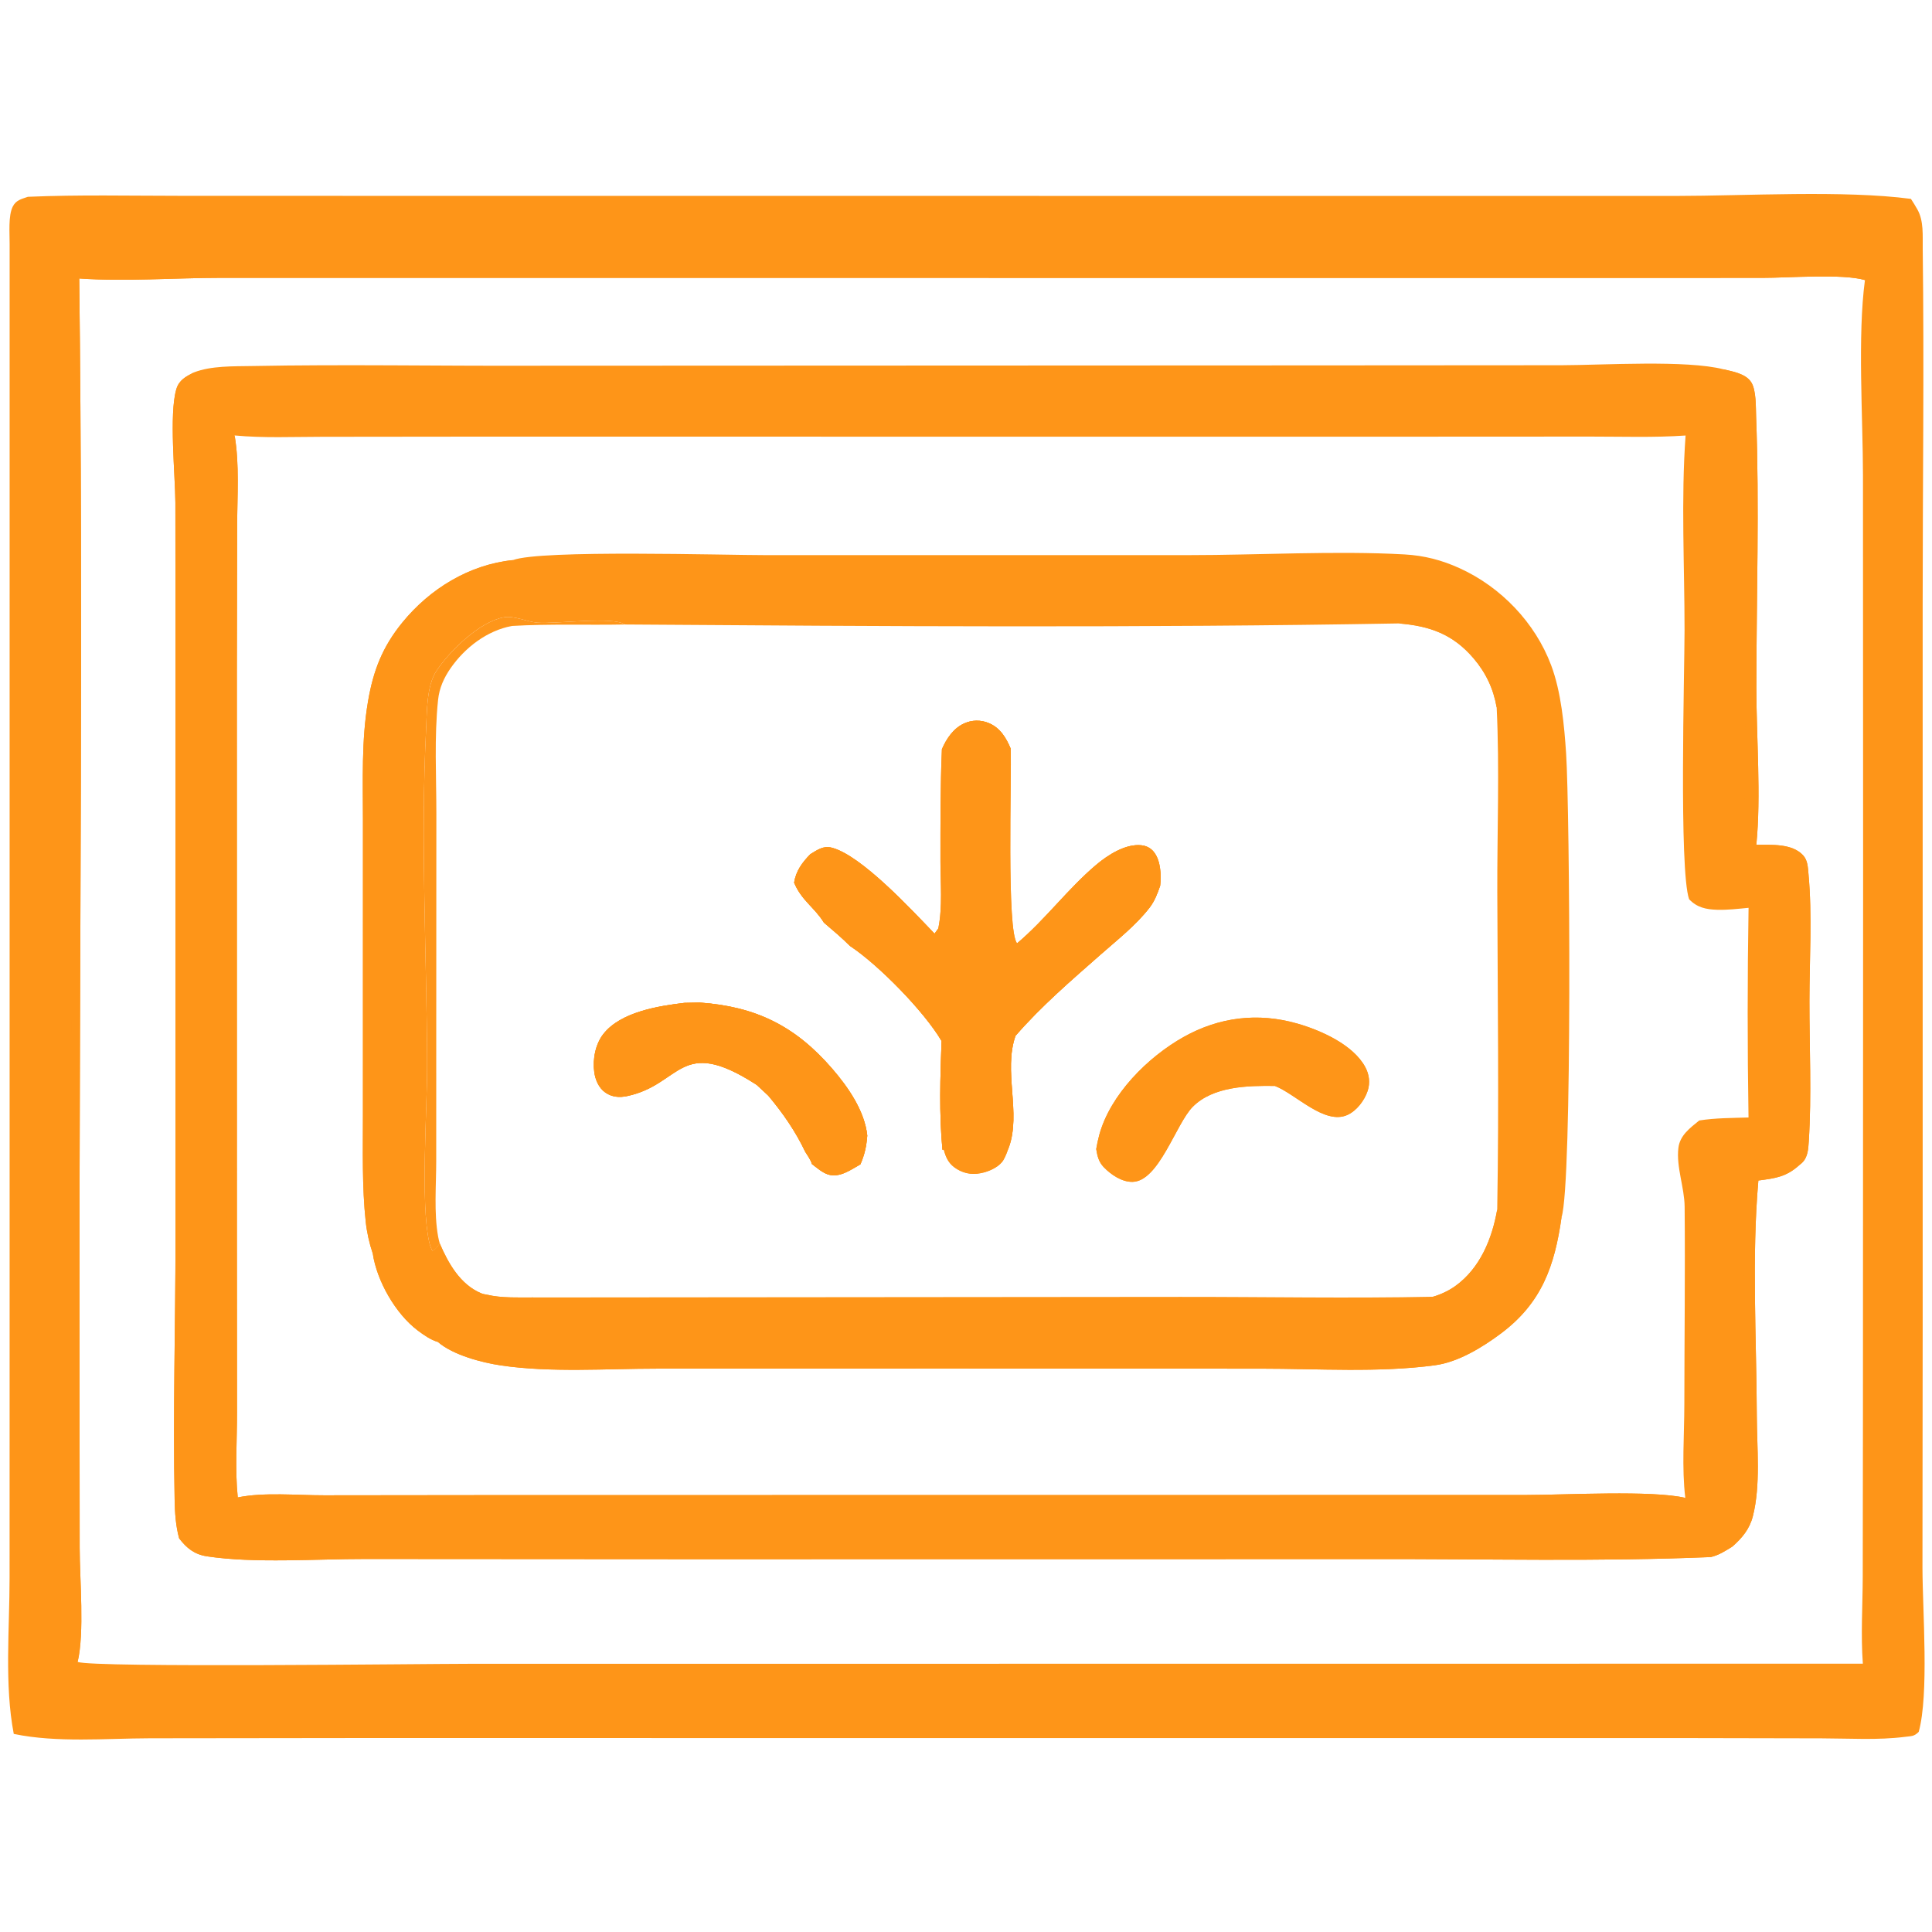 <?xml version="1.0" encoding="utf-8" ?><svg xmlns="http://www.w3.org/2000/svg" xmlns:xlink="http://www.w3.org/1999/xlink" width="200" height="200" viewBox="0 0 200 200"><path fill="#fe9518" d="M2.884 20.373C8.161 20.145 13.482 20.271 18.765 20.271L45.363 20.277L126.233 20.281L173.456 20.284C180.701 20.279 190.884 19.668 197.819 20.588C198.056 20.947 198.28 21.313 198.491 21.687C199.16 22.874 199.023 24.396 199.04 25.73C199.194 38.03 199.035 50.351 199.034 62.653L199.036 136.393L199.013 162.319C199.025 166.844 199.701 175.369 198.627 179.278C198.139 179.774 197.872 179.71 197.196 179.799C194.409 180.155 191.417 179.96 188.605 179.954L173.832 179.924L124.736 179.926L37.161 179.921L15.497 179.947C10.961 179.96 5.861 180.424 1.425 179.494C0.445 174.405 0.993 168.535 0.992 163.331L0.996 133.823L0.997 25.257C1.007 24.166 0.839 22.326 1.325 21.377C1.671 20.701 2.223 20.61 2.884 20.373ZM8.037 172.042C9.718 172.662 44.105 172.235 48.497 172.237L192.842 172.224C192.622 169.287 192.82 166.235 192.83 163.283L192.851 146.141L192.869 90.14L192.854 49.221C192.849 43.208 192.282 34.765 193.058 28.994C190.736 28.312 185.138 28.768 182.4 28.765L158.289 28.767L56.247 28.764L22.943 28.761C18.116 28.762 13.001 29.163 8.203 28.829C8.624 63.96 8.218 99.141 8.228 134.277L8.248 160.235C8.251 163.511 8.757 169.025 8.037 172.042Z"/><path fill="#fe9518" d="M20.061 38.557C21.856 37.852 24.177 37.928 26.095 37.891C35.723 37.706 45.375 37.894 55.007 37.859L135.602 37.825L161.662 37.808C166.008 37.797 174.581 37.243 178.417 38.231C179.378 38.462 180.728 38.676 181.296 39.585C181.814 40.414 181.756 42.151 181.792 43.106C182.141 52.423 181.822 61.858 181.819 71.188C181.818 76.332 182.319 82.428 181.815 87.448C183.357 87.47 185.489 87.29 186.646 88.529C187.142 89.059 187.149 89.786 187.214 90.478C187.611 94.754 187.317 99.303 187.311 103.603C187.305 108.405 187.549 113.356 187.245 118.14C187.194 118.945 187.151 119.827 186.514 120.405C186.434 120.477 186.35 120.546 186.265 120.612C184.902 121.844 183.759 121.977 182.026 122.207C181.328 130.183 181.834 138.548 181.864 146.566C181.876 149.873 182.274 153.75 181.457 156.956C181.116 158.292 180.345 159.214 179.326 160.108C178.606 160.553 177.938 160.989 177.102 161.187C165.42 161.681 153.666 161.365 141.972 161.398L71.622 161.407L37.793 161.386C32.745 161.377 26.338 161.857 21.422 161.111C20.135 160.915 19.313 160.263 18.544 159.248C18.189 157.961 18.104 156.601 18.078 155.272C17.896 146.281 18.164 137.216 18.169 128.218L18.168 69.254L18.155 52.039C18.134 49.101 17.495 42.896 18.249 40.3C18.527 39.343 19.226 38.99 20.061 38.557ZM175.905 115.992C177.582 115.725 179.311 115.736 181.006 115.682C180.888 108.448 180.889 101.212 181.011 93.978C179.942 94.078 178.841 94.212 177.767 94.18C176.61 94.146 175.668 93.946 174.855 93.087C173.802 90.04 174.381 69.608 174.384 65.261C174.387 58.597 174.012 51.722 174.491 45.084C171.226 45.312 167.895 45.192 164.622 45.195L147.958 45.203L94.745 45.203L48.269 45.201L33.334 45.217C30.342 45.219 27.265 45.359 24.288 45.078C24.801 48.069 24.557 51.369 24.551 54.404L24.519 69.561L24.523 127.749L24.535 146.207C24.543 149.056 24.319 152.198 24.613 155.012C27.332 154.454 30.76 154.799 33.558 154.793L51.675 154.773L123.528 154.767L158.013 154.761C162.073 154.757 171.038 154.249 174.462 155.06C174.084 151.949 174.359 148.561 174.362 145.417C174.369 138.593 174.455 131.758 174.393 124.935C174.374 122.912 173.511 120.82 173.746 118.836C173.9 117.53 174.959 116.759 175.905 115.992Z"/><path fill="#fe9518" d="M177.102 161.187C165.42 161.681 153.666 161.365 141.972 161.398L71.622 161.407L37.793 161.386C32.745 161.377 26.338 161.857 21.422 161.111C20.135 160.915 19.313 160.263 18.544 159.248C18.189 157.961 18.104 156.601 18.078 155.272C17.896 146.281 18.164 137.216 18.169 128.218L18.168 69.254L18.155 52.039C18.134 49.101 17.495 42.896 18.249 40.3C18.527 39.343 19.226 38.99 20.061 38.557C19.523 39.32 18.675 40.048 18.627 41.01C18.83 40.959 18.916 40.878 19.07 40.744C19.85 40.063 20.543 39.567 21.62 39.65C21.668 39.654 21.716 39.659 21.765 39.663L21.837 39.79C20.913 40.057 20.123 40.046 19.379 40.669C19.064 41.305 19.001 41.879 18.974 42.575C18.671 50.349 18.802 58.166 18.803 65.944L18.813 102.306L18.822 138.993C18.825 144.156 18.587 149.36 18.753 154.517C18.797 155.893 18.917 157.116 19.356 158.429L19.408 158.581C20.533 159.585 21.428 160.215 22.99 160.363C28.911 160.925 35.163 160.501 41.12 160.487L75.243 160.477L139.307 160.506C150.475 160.506 161.715 160.773 172.874 160.492C174.405 160.567 175.65 160.666 177.102 161.187Z"/><path fill="#fe9518" d="M178.417 38.231C179.378 38.462 180.728 38.676 181.296 39.585C181.814 40.414 181.756 42.151 181.792 43.106C182.141 52.423 181.822 61.858 181.819 71.188C181.818 76.332 182.319 82.428 181.815 87.448C183.357 87.47 185.489 87.29 186.646 88.529C187.142 89.059 187.149 89.786 187.214 90.478C187.611 94.754 187.317 99.303 187.311 103.603C187.305 108.405 187.549 113.356 187.245 118.14C187.194 118.945 187.151 119.827 186.514 120.405C186.434 120.477 186.35 120.546 186.265 120.612C185.883 120.343 185.407 120.351 184.954 120.306C185.546 119.901 185.968 119.555 186.369 118.957C186.772 117.168 186.541 91.771 185.924 90.083C184.657 88.603 183.006 88.395 181.207 87.962C180.168 83.056 180.54 76.832 180.9 71.819C181.298 72.709 180.987 84.323 181.252 86.675C181.34 86.408 181.425 86.124 181.449 85.842C181.588 84.195 181.377 82.414 181.385 80.75C181.431 76.511 181.451 72.271 181.444 68.031C181.413 59.605 181.685 51.11 181.476 42.695C181.457 41.931 181.384 41.025 181.137 40.3C180.678 38.949 179.258 39.321 178.495 38.34C178.467 38.305 178.443 38.267 178.417 38.231Z"/><path fill="#fe9518" d="M177.853 159.64C178.132 159.462 178.404 159.272 178.638 159.037C179.761 157.91 180.144 155.786 180.35 154.267C180.735 151.437 180.555 148.379 180.563 145.52C180.61 140.175 180.583 134.829 180.48 129.485C180.447 127.584 179.987 122.723 181.455 121.297C182.301 120.475 183.832 120.238 184.954 120.306C185.407 120.351 185.883 120.343 186.265 120.612C184.902 121.844 183.759 121.977 182.026 122.207C181.328 130.183 181.834 138.548 181.864 146.566C181.876 149.873 182.274 153.75 181.457 156.956C181.116 158.292 180.345 159.214 179.326 160.108L177.853 159.64Z"/><path fill="#fe9518" d="M177.853 159.64L179.326 160.108C178.606 160.553 177.938 160.989 177.102 161.187C175.65 160.666 174.405 160.567 172.874 160.492C174.558 160.168 176.3 160.481 177.853 159.64Z"/><path fill="#fe9518" d="M53.098 57.98C55.981 56.891 74.921 57.472 79.423 57.468L123.083 57.466C130.286 57.466 138.345 56.995 145.414 57.395C147.444 57.51 149.256 57.982 151.106 58.824C155.381 60.77 158.92 64.459 160.576 68.87C161.613 71.632 161.931 75.083 162.125 78.025C162.501 83.712 162.779 122.513 161.652 126.006C160.942 131.034 159.609 134.866 155.4 138.023C153.484 139.461 150.971 141.004 148.558 141.33C142.738 142.115 136.402 141.683 130.526 141.684L97.648 141.671L68.011 141.682C62.769 141.681 57.043 142.111 51.874 141.351C49.869 141.056 46.888 140.271 45.329 138.918C44.599 138.715 43.848 138.187 43.245 137.733C40.943 135.999 39.005 132.594 38.588 129.763C38.229 128.707 37.976 127.569 37.858 126.46C37.471 122.844 37.573 119.152 37.57 115.52L37.571 99.892L37.572 84.895C37.575 80.802 37.404 76.646 38.098 72.598C38.643 69.418 39.583 66.984 41.636 64.46C44.489 60.952 48.569 58.449 53.098 57.98ZM64.684 64.647C63.458 63.782 57.549 64.612 55.627 64.457C54.56 64.371 53.219 63.716 52.177 63.899C49.651 64.343 46.557 67.376 45.187 69.44C44.145 71.011 44.201 73.697 44.106 75.555C43.526 86.963 44.171 98.647 44.217 110.087C44.236 114.847 43.502 124.491 44.433 128.592C44.505 128.91 44.614 129.205 44.762 129.495C45.155 129.32 45.279 129.063 45.526 128.727C46.403 130.769 47.633 132.956 49.787 133.869C49.985 133.952 50.19 133.999 50.403 134.024C51.938 134.393 53.622 134.298 55.196 134.312L122.203 134.253C130.908 134.244 139.645 134.418 148.346 134.237C149.143 134.007 149.978 133.617 150.654 133.13C153.229 131.278 154.468 128.215 154.992 125.198C155.181 114.29 155.035 103.353 155 92.443C154.979 86.061 155.241 79.603 154.935 73.233C154.599 71.299 153.82 69.649 152.546 68.154C150.417 65.654 148.01 64.795 144.802 64.538C118.132 65.01 91.361 64.835 64.684 64.647ZM97.502 77.575C97.968 76.486 98.672 75.42 99.785 74.901C100.596 74.522 101.531 74.504 102.356 74.853C103.539 75.341 104.156 76.379 104.628 77.505C104.734 80.462 104.187 96.478 105.293 97.654C108.232 95.171 110.532 92.021 113.462 89.542C114.671 88.519 116.52 87.322 118.163 87.505C118.68 87.562 119.139 87.8 119.459 88.213C120.164 89.126 120.214 90.594 120.1 91.687C119.821 92.502 119.528 93.279 118.995 93.968C117.585 95.792 115.658 97.296 113.933 98.817C110.901 101.489 107.771 104.168 105.124 107.23C103.843 110.863 105.727 115.21 104.434 118.775C104.274 119.213 104.11 119.679 103.874 120.082C103.488 120.738 102.577 121.175 101.871 121.365C100.883 121.631 99.973 121.567 99.087 121.036C98.25 120.534 97.937 119.913 97.697 118.996L97.562 119.023C97.209 115.286 97.337 111.505 97.469 107.759C95.653 104.675 90.924 99.86 87.984 97.92C87.133 97.066 86.208 96.294 85.292 95.51C84.338 93.952 82.961 93.209 82.207 91.365C82.403 90.151 83.039 89.298 83.876 88.433C84.61 87.988 85.208 87.529 86.099 87.754C89.17 88.532 94.459 94.28 96.739 96.649L97.129 96.112C97.582 93.964 97.353 91.358 97.355 89.155C97.357 85.292 97.338 81.435 97.502 77.575ZM89.78 117.553C89.69 118.67 89.516 119.498 89.068 120.533C88.074 121.092 86.914 121.956 85.721 121.58C85.135 121.395 84.535 120.872 84.047 120.499C83.94 120.069 83.584 119.612 83.356 119.228C82.336 117.085 81.047 115.229 79.525 113.414L78.349 112.321C78.29 112.28 78.229 112.24 78.168 112.201C70.335 107.196 70.573 112.275 64.911 113.467C64.115 113.634 63.339 113.573 62.659 113.093C61.977 112.612 61.629 111.781 61.519 110.976C61.34 109.662 61.632 108.1 62.459 107.041C64.249 104.751 68.168 104.137 70.848 103.817L72.422 103.783C78.201 104.189 82.303 106.181 86.143 110.623C87.79 112.528 89.506 114.991 89.78 117.553Z"/><path fill="#fe9518" d="M38.588 129.763C38.229 128.707 37.976 127.569 37.858 126.46C37.471 122.844 37.573 119.152 37.57 115.52L37.571 99.892L37.572 84.895C37.575 80.802 37.404 76.646 38.098 72.598C38.643 69.418 39.583 66.984 41.636 64.46C44.489 60.952 48.569 58.449 53.098 57.98L52.969 58.061C52.344 58.451 51.395 58.573 50.91 59.07L51.103 59.037C46.388 61.387 42.316 63.915 40.541 69.167C39.872 71.149 39.624 73.142 39.52 75.225C39.325 79.141 39.56 83.082 39.623 87C39.705 92.133 39.661 97.297 39.647 102.432L39.65 117.87C39.623 121.945 39.291 125.98 39.909 130.027C39.752 129.705 39.572 129.42 39.37 129.123C39.145 129.6 39.088 129.57 38.588 129.763Z"/><path fill="#fe9518" d="M45.513 137.836C47.329 138.826 49.128 139.49 51.153 139.932C57.909 141.406 67.677 140.75 74.802 140.754L109.199 140.783L131.653 140.691C136.336 140.693 141.171 140.958 145.836 140.516C148.686 140.246 150.974 139.689 153.392 138.129C156.486 136.134 159.863 132.217 160.46 128.466C160.64 127.34 160.308 126.224 160.556 125.085C160.699 125.746 160.834 126.409 161.019 127.06L161.175 126.169L161.652 126.006C160.942 131.034 159.609 134.866 155.4 138.023C153.484 139.461 150.971 141.004 148.558 141.33C142.738 142.115 136.402 141.683 130.526 141.684L97.648 141.671L68.011 141.682C62.769 141.681 57.043 142.111 51.874 141.351C49.869 141.056 46.888 140.271 45.329 138.918C44.599 138.715 43.848 138.187 43.245 137.733C40.943 135.999 39.005 132.594 38.588 129.763C39.088 129.57 39.145 129.6 39.37 129.123C39.572 129.42 39.752 129.705 39.909 130.027C40.38 133.082 42.447 135.6 44.868 137.384C45.079 137.54 45.294 137.69 45.513 137.836Z"/><path fill="#fe9518" d="M113.48 118.949C113.56 118.466 113.665 117.973 113.793 117.5C114.93 113.3 118.837 109.414 122.531 107.346C126.22 105.28 130.226 104.797 134.293 105.958C136.705 106.646 140.087 108.141 141.333 110.468C141.747 111.241 141.854 112.101 141.574 112.939C141.246 113.922 140.445 114.983 139.487 115.417C137.112 116.493 134.134 113.247 131.978 112.416C129.189 112.378 125.586 112.441 123.469 114.578C121.725 116.339 119.977 122.288 117.242 122.346C116.138 122.369 115.016 121.605 114.277 120.843C113.742 120.292 113.598 119.688 113.48 118.949Z"/><path fill="#fe9518" d="M113.48 118.949C113.56 118.466 113.665 117.973 113.793 117.5C114.93 113.3 118.837 109.414 122.531 107.346C126.22 105.28 130.226 104.797 134.293 105.958C136.705 106.646 140.087 108.141 141.333 110.468C141.747 111.241 141.854 112.101 141.574 112.939C141.246 113.922 140.445 114.983 139.487 115.417C137.112 116.493 134.134 113.247 131.978 112.416L133.52 111.696C134.717 112.425 137.516 114.539 138.962 114.217C139.402 114.119 139.877 113.518 140.104 113.142C140.427 112.607 140.52 111.965 140.361 111.361C140.017 110.054 138.646 109.083 137.513 108.463C134.16 106.628 129.021 106.115 125.366 107.222C121.441 108.411 118.206 111.651 116.328 115.211C115.572 116.643 115.122 117.904 114.906 119.511C114.424 119.389 113.941 119.14 113.48 118.949Z"/><path fill="#fe9518" d="M114.906 119.511C115.289 119.929 115.825 120.524 116.408 120.629C118.726 121.048 121.414 114.947 123.975 113.171C126.914 111.133 130.113 111.066 133.52 111.696L131.978 112.416C129.189 112.378 125.586 112.441 123.469 114.578C121.725 116.339 119.977 122.288 117.242 122.346C116.138 122.369 115.016 121.605 114.277 120.843C113.742 120.292 113.598 119.688 113.48 118.949C113.941 119.14 114.424 119.389 114.906 119.511Z"/><path fill="#fe9518" d="M97.502 77.575C97.968 76.486 98.672 75.42 99.785 74.901C100.596 74.522 101.531 74.504 102.356 74.853C103.539 75.341 104.156 76.379 104.628 77.505C104.734 80.462 104.187 96.478 105.293 97.654C108.232 95.171 110.532 92.021 113.462 89.542C114.671 88.519 116.52 87.322 118.163 87.505C118.68 87.562 119.139 87.8 119.459 88.213C120.164 89.126 120.214 90.594 120.1 91.687C119.821 92.502 119.528 93.279 118.995 93.968C117.585 95.792 115.658 97.296 113.933 98.817C110.901 101.489 107.771 104.168 105.124 107.23C103.843 110.863 105.727 115.21 104.434 118.775C103.939 118.934 103.337 119.056 102.91 119.357C102.369 119.781 101.724 120.26 101.002 120.267C100.287 120.274 99.997 119.998 99.523 119.529C98.773 119.049 98.592 119.026 97.697 118.996L97.562 119.023C97.209 115.286 97.337 111.505 97.469 107.759C95.653 104.675 90.924 99.86 87.984 97.92C87.133 97.066 86.208 96.294 85.292 95.51C84.338 93.952 82.961 93.209 82.207 91.365C82.403 90.151 83.039 89.298 83.876 88.433C84.61 87.988 85.208 87.529 86.099 87.754C89.17 88.532 94.459 94.28 96.739 96.649L97.129 96.112C97.582 93.964 97.353 91.358 97.355 89.155C97.357 85.292 97.338 81.435 97.502 77.575Z"/><path fill="#fe9518" d="M83.876 88.433C84.61 87.988 85.208 87.529 86.099 87.754C89.17 88.532 94.459 94.28 96.739 96.649C96.535 96.743 96.077 97.022 95.884 96.945C92.894 95.764 88.534 88.023 84.814 89.568C84.288 89.786 84.212 90.061 83.994 90.54C83.986 91.863 84.684 93.146 85.598 94.08C89.776 98.347 94.903 101.867 98.534 106.682L97.469 107.759C95.653 104.675 90.924 99.86 87.984 97.92C87.133 97.066 86.208 96.294 85.292 95.51C84.338 93.952 82.961 93.209 82.207 91.365C82.403 90.151 83.039 89.298 83.876 88.433Z"/><path fill="#fe9518" d="M105.293 97.654C108.232 95.171 110.532 92.021 113.462 89.542C114.671 88.519 116.52 87.322 118.163 87.505C118.68 87.562 119.139 87.8 119.459 88.213C120.164 89.126 120.214 90.594 120.1 91.687C119.821 92.502 119.528 93.279 118.995 93.968C117.585 95.792 115.658 97.296 113.933 98.817C110.901 101.489 107.771 104.168 105.124 107.23L104.638 106.18C109.238 101.602 114.302 97.578 118.532 92.619C118.882 91.878 119.162 91.344 119.007 90.515C118.668 89.895 118.408 89.602 117.792 89.252C116.787 89.05 116.06 89.361 115.224 89.919C112.972 91.424 107.917 97.713 106.006 98.101C105.762 97.967 105.497 97.846 105.293 97.654Z"/><path fill="#fe9518" d="M98.534 106.682C100.194 108.443 99.706 112.422 99.637 114.742C99.59 116.321 99.405 117.957 99.523 119.529C98.773 119.049 98.592 119.026 97.697 118.996L97.562 119.023C97.209 115.286 97.337 111.505 97.469 107.759L98.534 106.682Z"/><path fill="#fe9518" d="M102.772 108.168C103.356 107.467 103.997 106.827 104.638 106.18L105.124 107.23C103.843 110.863 105.727 115.21 104.434 118.775C103.939 118.934 103.337 119.056 102.91 119.357C102.814 115.626 102.666 111.9 102.772 108.168Z"/><path fill="#fe9518" d="M97.502 77.575C97.968 76.486 98.672 75.42 99.785 74.901C100.596 74.522 101.531 74.504 102.356 74.853C103.539 75.341 104.156 76.379 104.628 77.505C103.718 77.596 103.471 77.66 102.74 77.07C102.15 76.594 101.88 76.251 101.054 76.338C99.516 76.5 99.458 78.065 97.502 77.575Z"/><path fill="#fe9518" d="M70.848 103.817L72.422 103.783C78.201 104.189 82.303 106.181 86.143 110.623C87.79 112.528 89.506 114.991 89.78 117.553C89.69 118.67 89.516 119.498 89.068 120.533C88.074 121.092 86.914 121.956 85.721 121.58C85.135 121.395 84.535 120.872 84.047 120.499C83.94 120.069 83.584 119.612 83.356 119.228C82.336 117.085 81.047 115.229 79.525 113.414L78.349 112.321C78.29 112.28 78.229 112.24 78.168 112.201C70.335 107.196 70.573 112.275 64.911 113.467C64.115 113.634 63.339 113.573 62.659 113.093C61.977 112.612 61.629 111.781 61.519 110.976C61.34 109.662 61.632 108.1 62.459 107.041C64.249 104.751 68.168 104.137 70.848 103.817Z"/><path fill="#fe9518" d="M70.848 103.817L72.422 103.783C78.201 104.189 82.303 106.181 86.143 110.623C87.79 112.528 89.506 114.991 89.78 117.553L88.943 118.3C88.656 114.705 85.576 111.152 82.934 108.896C79.492 105.957 75.944 105.546 71.867 104.107C69.136 105.094 64.011 105.955 62.676 108.941C62.424 109.504 62.398 110.116 62.633 110.691C62.939 111.434 63.511 112.011 64.184 112.425C66.442 112.83 69.807 106.537 77.398 110.579C79.465 111.659 81.236 113.23 82.554 115.153C83.663 116.755 84.425 118.686 85.613 120.192L83.356 119.228C82.336 117.085 81.047 115.229 79.525 113.414L78.349 112.321C78.29 112.28 78.229 112.24 78.168 112.201C70.335 107.196 70.573 112.275 64.911 113.467C64.115 113.634 63.339 113.573 62.659 113.093C61.977 112.612 61.629 111.781 61.519 110.976C61.34 109.662 61.632 108.1 62.459 107.041C64.249 104.751 68.168 104.137 70.848 103.817Z"/><path fill="#fe9518" d="M88.943 118.3L89.78 117.553C89.69 118.67 89.516 119.498 89.068 120.533C88.074 121.092 86.914 121.956 85.721 121.58C85.135 121.395 84.535 120.872 84.047 120.499C83.94 120.069 83.584 119.612 83.356 119.228L85.613 120.192C86.065 120.305 86.496 120.492 86.956 120.382C87.946 120.147 88.446 119.1 88.943 118.3Z"/><path fill="#fe9518" fill-opacity="0.988" d="M44.762 129.495C44.614 129.205 44.505 128.91 44.433 128.592C43.502 124.491 44.236 114.847 44.217 110.087C44.171 98.647 43.526 86.963 44.106 75.555C44.201 73.697 44.145 71.011 45.187 69.44C46.557 67.376 49.651 64.343 52.177 63.899C53.219 63.716 54.56 64.371 55.627 64.457C57.549 64.612 63.458 63.782 64.684 64.647C60.788 64.723 56.889 64.57 52.995 64.799C50.423 65.275 48.127 67.042 46.649 69.168C45.952 70.172 45.479 71.224 45.35 72.45C44.943 76.311 45.176 80.38 45.172 84.269L45.162 105.605L45.157 120.211C45.159 122.723 44.91 125.551 45.355 128.016C45.399 128.257 45.458 128.492 45.526 128.727C45.279 129.063 45.155 129.32 44.762 129.495Z"/><path fill="#fe9518" d="M144.802 64.538C145.524 64.342 146.174 64.194 146.924 64.181L147.126 63.964L146.356 63.622C148.921 63.649 151.608 65.628 153.343 67.403C154.351 68.434 155.864 70.366 155.809 71.865C155.785 72.513 155.351 72.796 154.935 73.233C154.599 71.299 153.82 69.649 152.546 68.154C150.417 65.654 148.01 64.795 144.802 64.538Z"/><path fill="#fe9518" d="M154.992 125.198C155.26 127.376 154.804 129.129 153.458 130.872C152.792 131.735 152.085 132.55 151.354 133.358L151.647 133.476C153.459 132.515 154.92 128.982 155.891 127.206C156.04 128.573 154.28 131.02 153.456 132.051C152.415 133.356 150.972 134.94 149.24 135.181C148.619 134.958 148.625 134.804 148.346 134.237C149.143 134.007 149.978 133.617 150.654 133.13C153.229 131.278 154.468 128.215 154.992 125.198Z"/><path fill="#fe9518" d="M45.526 128.727C46.403 130.769 47.633 132.956 49.787 133.869C49.985 133.952 50.19 133.999 50.403 134.024C51.938 134.393 53.622 134.298 55.196 134.312C55.168 134.333 55.144 134.358 55.114 134.374C54.77 134.562 54.033 134.449 53.628 134.488C51.894 134.656 50.778 135.297 48.977 134.578C46.893 133.746 45.588 131.483 44.762 129.495C45.155 129.32 45.279 129.063 45.526 128.727Z"/><path fill="#fe9518" d="M97.697 118.996C98.592 119.026 98.773 119.049 99.523 119.529C99.997 119.998 100.287 120.274 101.002 120.267C101.724 120.26 102.369 119.781 102.91 119.357C103.337 119.056 103.939 118.934 104.434 118.775C104.274 119.213 104.11 119.679 103.874 120.082C103.488 120.738 102.577 121.175 101.871 121.365C100.883 121.631 99.973 121.567 99.087 121.036C98.25 120.534 97.937 119.913 97.697 118.996Z"/><path fill="#fe9518" d="M24.613 155.012C27.332 154.454 30.76 154.799 33.558 154.793L51.675 154.773L123.528 154.767L158.013 154.761C162.073 154.757 171.038 154.249 174.462 155.06C173.887 155.692 173.801 155.658 172.926 155.698C162.168 156.194 151.222 155.786 140.441 155.781L79.442 155.775L43.867 155.764C37.434 155.767 30.503 156.305 24.139 155.408L24.613 155.012Z"/><path fill="#fe9518" d="M24.139 155.408C24.08 155.331 24.018 155.261 23.975 155.173C23.286 153.77 23.245 57.808 23.689 48.34C23.743 47.183 23.901 46.172 24.288 45.078C24.801 48.069 24.557 51.369 24.551 54.404L24.519 69.561L24.523 127.749L24.535 146.207C24.543 149.056 24.319 152.198 24.613 155.012L24.139 155.408Z"/><path fill="#fe9518" d="M8.037 172.042C7.93 171.956 7.912 171.951 7.832 171.855C7.263 171.163 7.388 169.688 7.377 168.836C7.244 158.698 7.392 148.543 7.394 138.404L7.379 77.772L7.385 45.483C7.391 39.968 7.029 34.164 7.552 28.696C7.686 28.518 7.791 28.395 7.998 28.3C9.086 27.803 10.764 27.811 11.939 27.786C28.184 27.45 44.477 27.762 60.727 27.814C80.767 27.693 100.807 27.687 120.848 27.797L165.529 27.774C172.814 27.755 180.182 27.464 187.454 27.712C189.45 27.78 191.264 27.96 193.156 28.625L193.058 28.994C190.736 28.312 185.138 28.768 182.4 28.765L158.289 28.767L56.247 28.764L22.943 28.761C18.116 28.762 13.001 29.163 8.203 28.829C8.624 63.96 8.218 99.141 8.228 134.277L8.248 160.235C8.251 163.511 8.757 169.025 8.037 172.042Z"/></svg>
